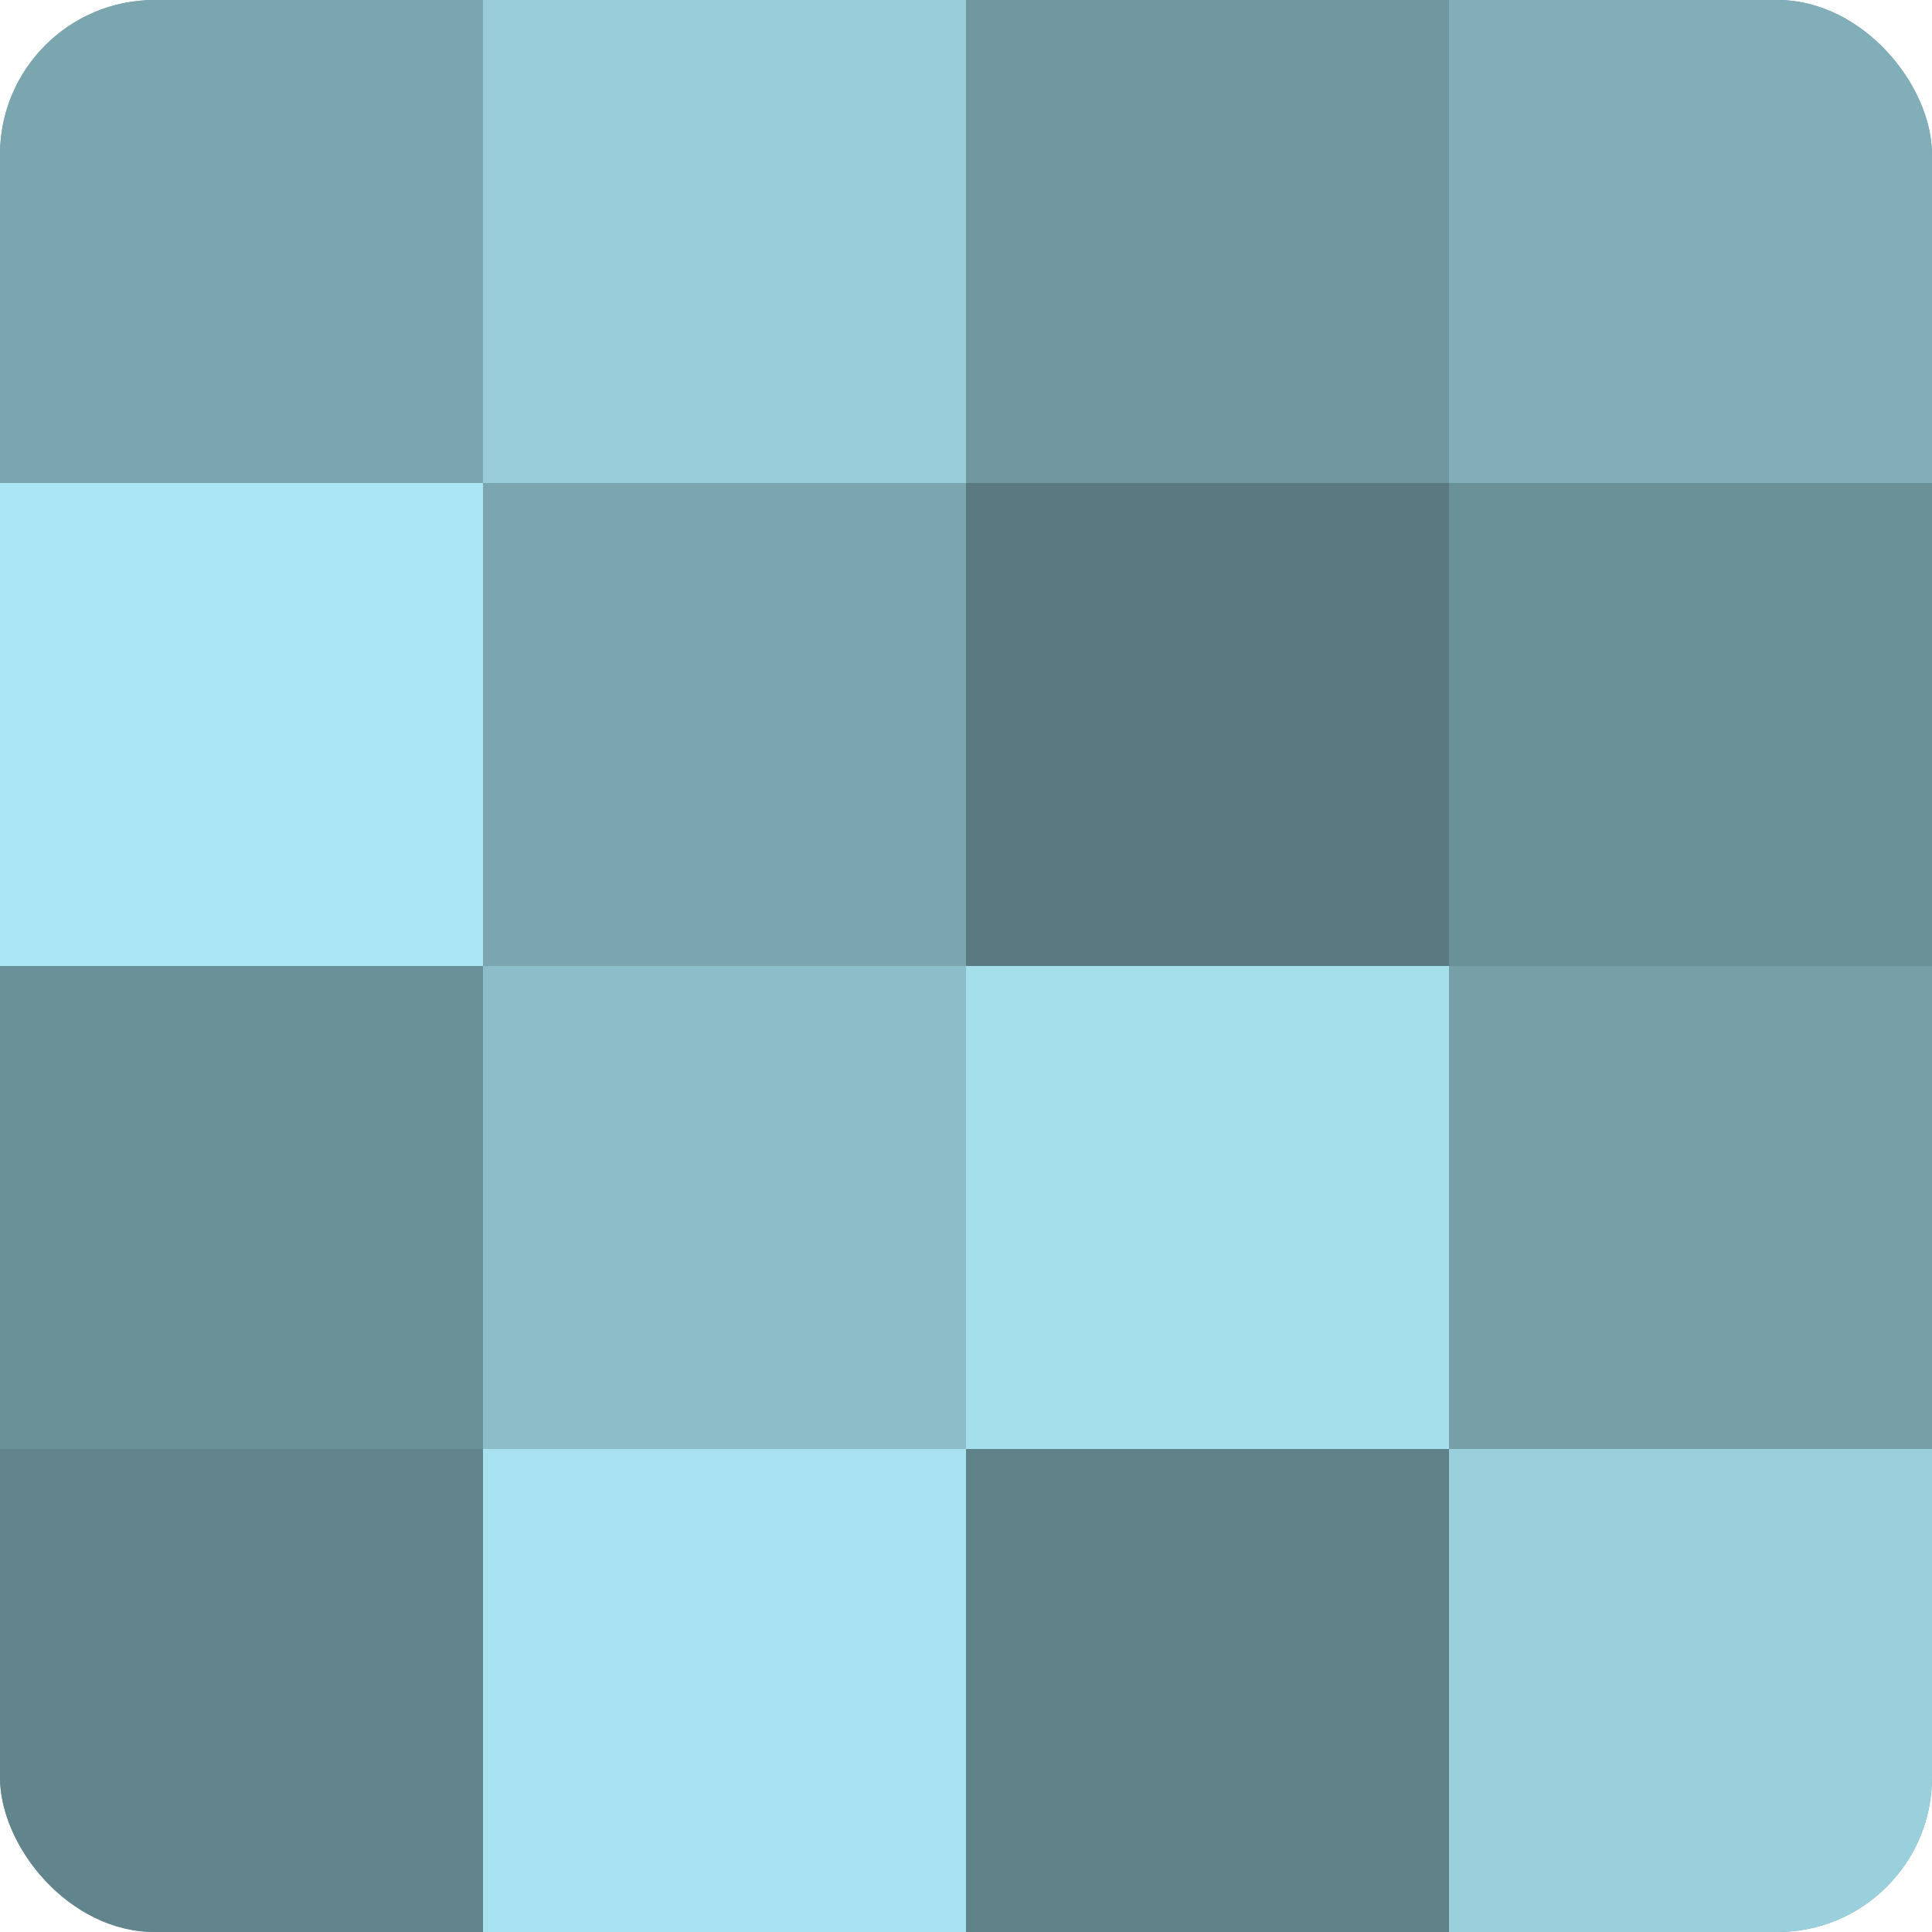 <?xml version="1.0" encoding="UTF-8"?>
<svg xmlns="http://www.w3.org/2000/svg" width="60" height="60" viewBox="0 0 100 100" preserveAspectRatio="xMidYMid meet"><defs><clipPath id="c" width="100" height="100"><rect width="100" height="100" rx="8" ry="8"/></clipPath></defs><g clip-path="url(#c)"><rect width="100" height="100" fill="#7097a0"/><rect width="25" height="25" fill="#7ba6b0"/><rect y="25" width="25" height="25" fill="#abe6f4"/><rect y="50" width="25" height="25" fill="#6a9098"/><rect y="75" width="25" height="25" fill="#62848c"/><rect x="25" width="25" height="25" fill="#97ccd8"/><rect x="25" y="25" width="25" height="25" fill="#7ba6b0"/><rect x="25" y="50" width="25" height="25" fill="#8cbdc8"/><rect x="25" y="75" width="25" height="25" fill="#a8e2f0"/><rect x="50" width="25" height="25" fill="#7097a0"/><rect x="50" y="25" width="25" height="25" fill="#5a7980"/><rect x="50" y="50" width="25" height="25" fill="#a5dfec"/><rect x="50" y="75" width="25" height="25" fill="#5f8188"/><rect x="75" width="25" height="25" fill="#81aeb8"/><rect x="75" y="25" width="25" height="25" fill="#6a9098"/><rect x="75" y="50" width="25" height="25" fill="#769fa8"/><rect x="75" y="75" width="25" height="25" fill="#9ad0dc"/></g></svg>
